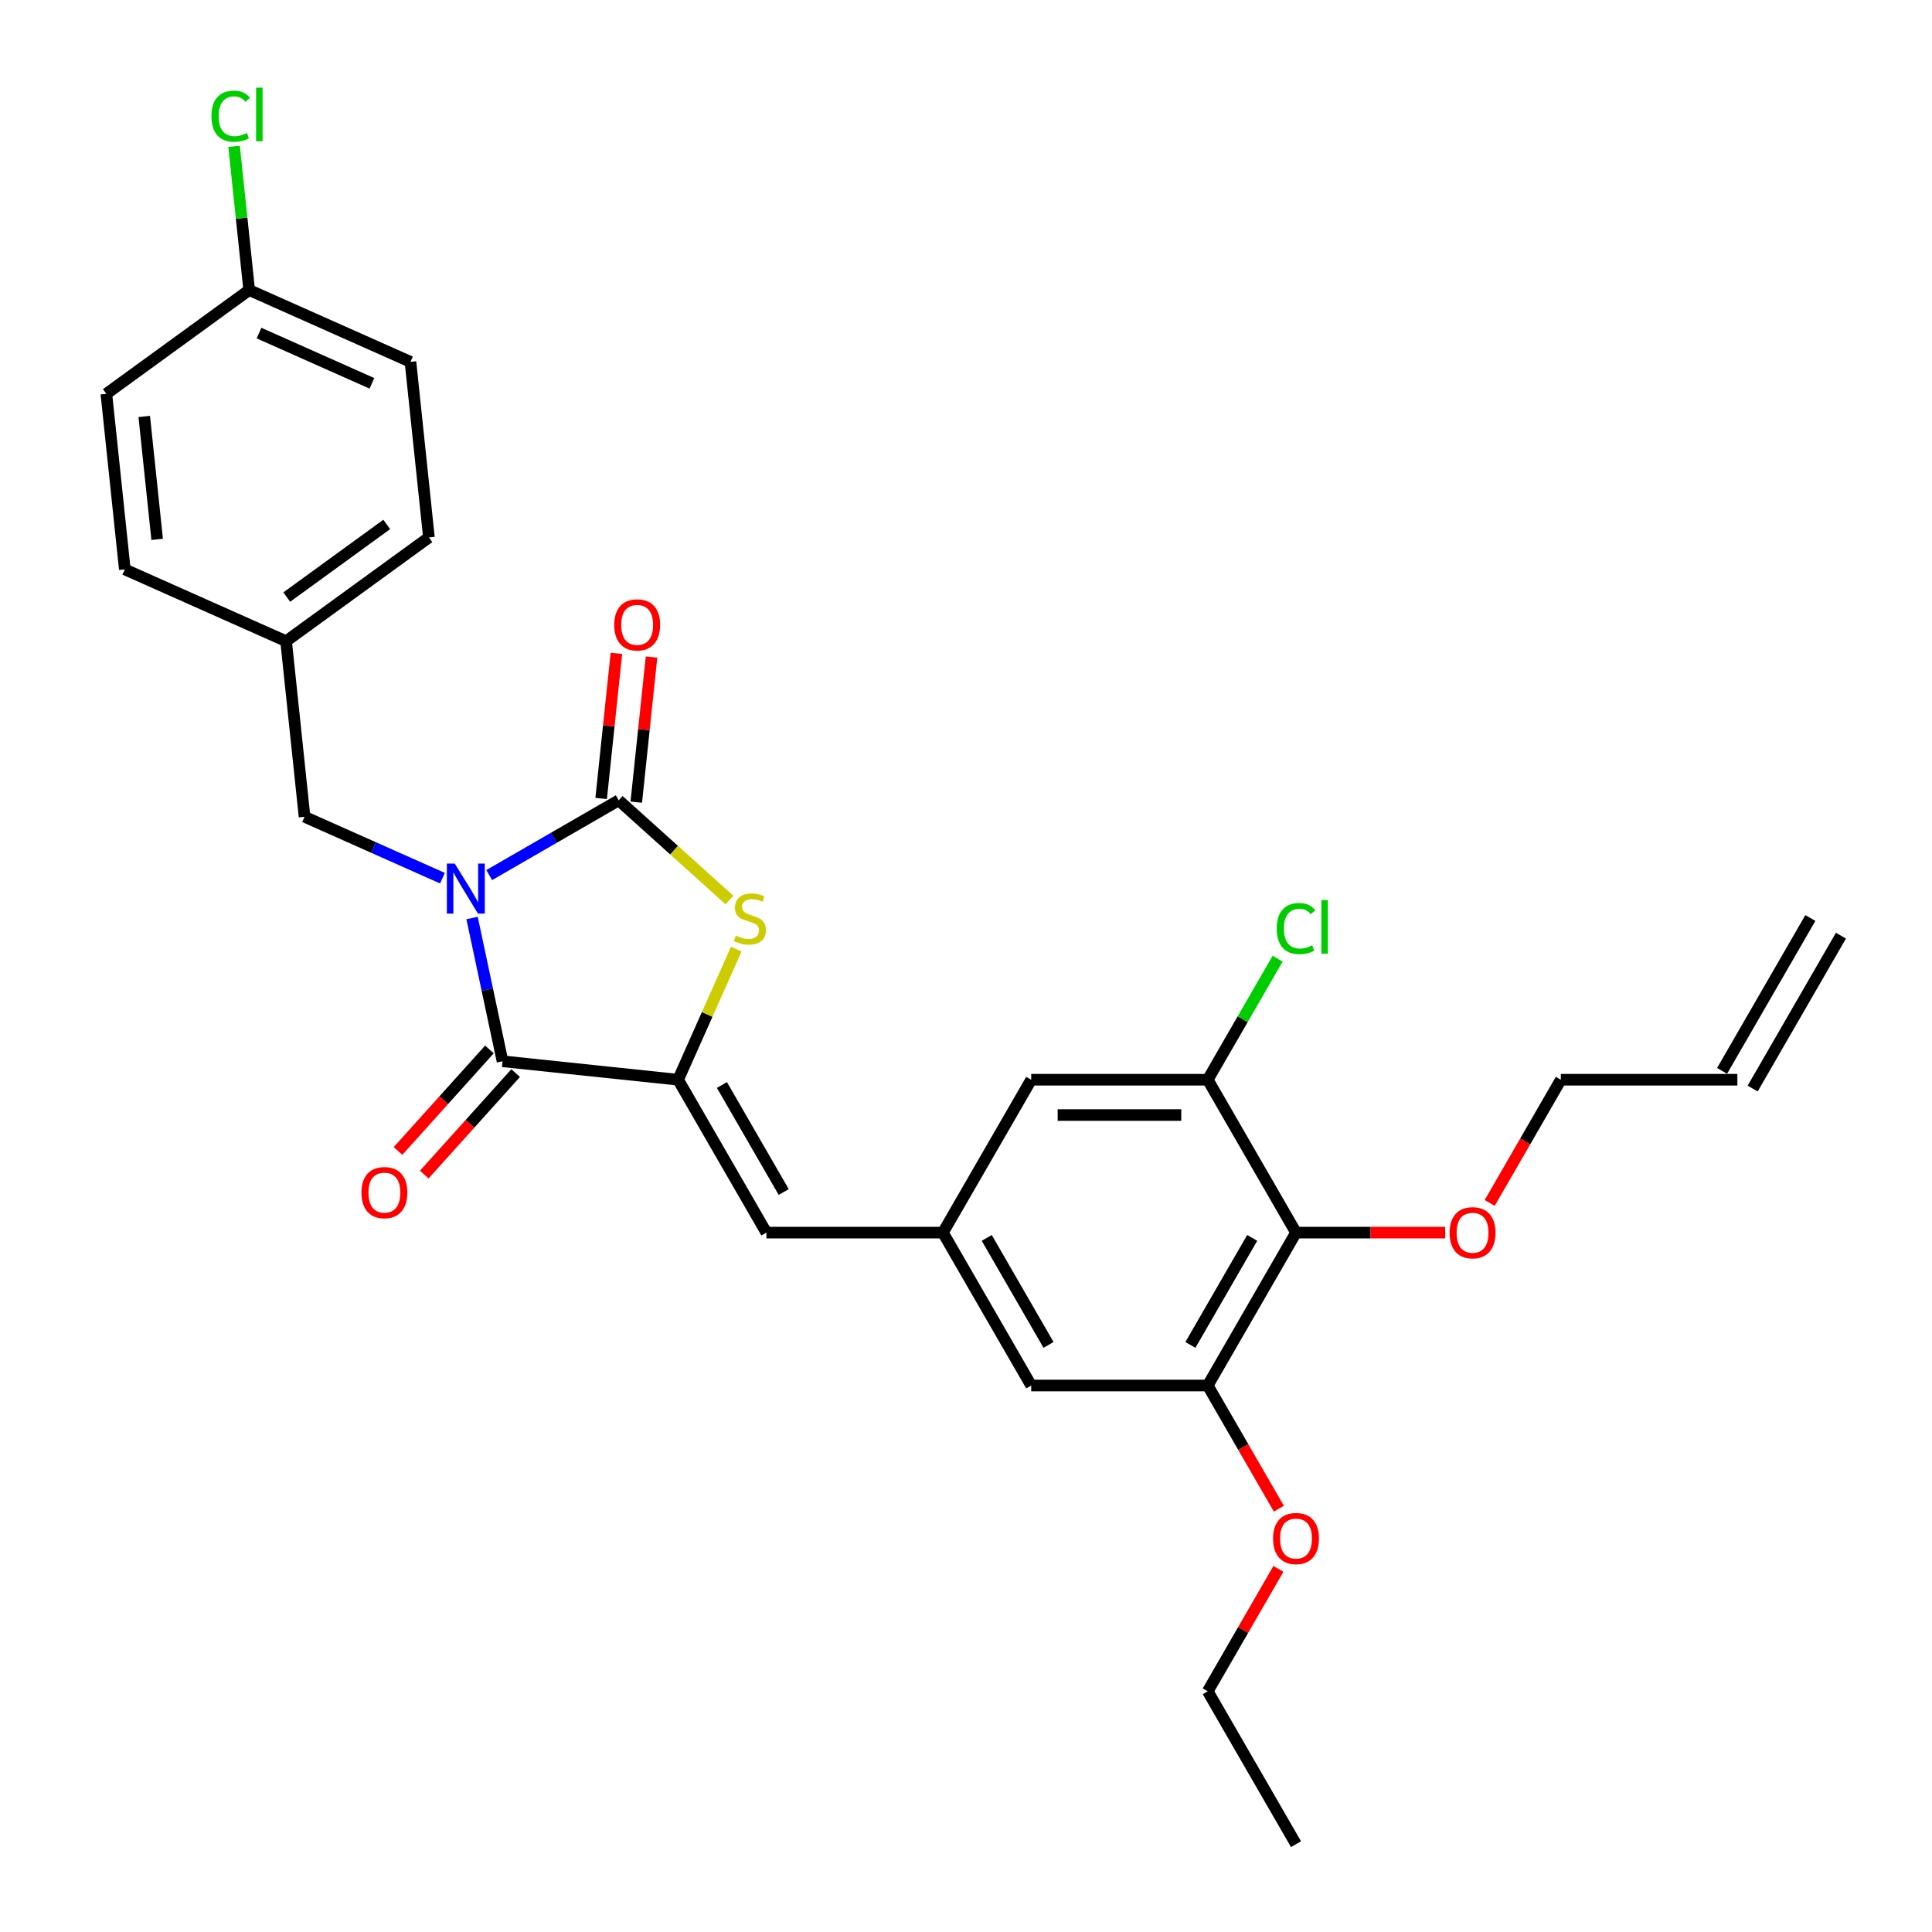 <?xml version='1.0' encoding='iso-8859-1'?>
<svg version='1.1' baseProfile='full'
              xmlns='http://www.w3.org/2000/svg'
                      xmlns:rdkit='http://www.rdkit.org/xml'
                      xmlns:xlink='http://www.w3.org/1999/xlink'
                  xml:space='preserve'
width='1000px' height='1000px' viewBox='0 0 1000 1000'>
<!-- END OF HEADER -->
<rect style='opacity:1.0;fill:#FFFFFF;stroke:none' width='1000' height='1000' x='0' y='0'> </rect>
<path class='bond-0' d='M 253.21,452.946 L 286.729,433.594' style='fill:none;fill-rule:evenodd;stroke:#0000FF;stroke-width:6px;stroke-linecap:butt;stroke-linejoin:miter;stroke-opacity:1' />
<path class='bond-0' d='M 286.729,433.594 L 320.247,414.241' style='fill:none;fill-rule:evenodd;stroke:#000000;stroke-width:6px;stroke-linecap:butt;stroke-linejoin:miter;stroke-opacity:1' />
<path class='bond-1' d='M 244.347,475.154 L 252.228,512.234' style='fill:none;fill-rule:evenodd;stroke:#0000FF;stroke-width:6px;stroke-linecap:butt;stroke-linejoin:miter;stroke-opacity:1' />
<path class='bond-1' d='M 252.228,512.234 L 260.11,549.313' style='fill:none;fill-rule:evenodd;stroke:#000000;stroke-width:6px;stroke-linecap:butt;stroke-linejoin:miter;stroke-opacity:1' />
<path class='bond-9' d='M 229.013,454.544 L 193.323,438.654' style='fill:none;fill-rule:evenodd;stroke:#0000FF;stroke-width:6px;stroke-linecap:butt;stroke-linejoin:miter;stroke-opacity:1' />
<path class='bond-9' d='M 193.323,438.654 L 157.633,422.764' style='fill:none;fill-rule:evenodd;stroke:#000000;stroke-width:6px;stroke-linecap:butt;stroke-linejoin:miter;stroke-opacity:1' />
<path class='bond-3' d='M 320.247,414.241 L 348.91,440.05' style='fill:none;fill-rule:evenodd;stroke:#000000;stroke-width:6px;stroke-linecap:butt;stroke-linejoin:miter;stroke-opacity:1' />
<path class='bond-3' d='M 348.91,440.05 L 377.573,465.858' style='fill:none;fill-rule:evenodd;stroke:#CCCC00;stroke-width:6px;stroke-linecap:butt;stroke-linejoin:miter;stroke-opacity:1' />
<path class='bond-10' d='M 329.335,415.197 L 333.282,377.644' style='fill:none;fill-rule:evenodd;stroke:#000000;stroke-width:6px;stroke-linecap:butt;stroke-linejoin:miter;stroke-opacity:1' />
<path class='bond-10' d='M 333.282,377.644 L 337.229,340.09' style='fill:none;fill-rule:evenodd;stroke:#FF0000;stroke-width:6px;stroke-linecap:butt;stroke-linejoin:miter;stroke-opacity:1' />
<path class='bond-10' d='M 311.16,413.286 L 315.107,375.733' style='fill:none;fill-rule:evenodd;stroke:#000000;stroke-width:6px;stroke-linecap:butt;stroke-linejoin:miter;stroke-opacity:1' />
<path class='bond-10' d='M 315.107,375.733 L 319.054,338.18' style='fill:none;fill-rule:evenodd;stroke:#FF0000;stroke-width:6px;stroke-linecap:butt;stroke-linejoin:miter;stroke-opacity:1' />
<path class='bond-2' d='M 260.11,549.313 L 350.988,558.864' style='fill:none;fill-rule:evenodd;stroke:#000000;stroke-width:6px;stroke-linecap:butt;stroke-linejoin:miter;stroke-opacity:1' />
<path class='bond-11' d='M 253.319,543.198 L 229.667,569.467' style='fill:none;fill-rule:evenodd;stroke:#000000;stroke-width:6px;stroke-linecap:butt;stroke-linejoin:miter;stroke-opacity:1' />
<path class='bond-11' d='M 229.667,569.467 L 206.014,595.736' style='fill:none;fill-rule:evenodd;stroke:#FF0000;stroke-width:6px;stroke-linecap:butt;stroke-linejoin:miter;stroke-opacity:1' />
<path class='bond-11' d='M 266.901,555.427 L 243.248,581.696' style='fill:none;fill-rule:evenodd;stroke:#000000;stroke-width:6px;stroke-linecap:butt;stroke-linejoin:miter;stroke-opacity:1' />
<path class='bond-11' d='M 243.248,581.696 L 219.596,607.965' style='fill:none;fill-rule:evenodd;stroke:#FF0000;stroke-width:6px;stroke-linecap:butt;stroke-linejoin:miter;stroke-opacity:1' />
<path class='bond-4' d='M 350.988,558.864 L 396.677,638' style='fill:none;fill-rule:evenodd;stroke:#000000;stroke-width:6px;stroke-linecap:butt;stroke-linejoin:miter;stroke-opacity:1' />
<path class='bond-4' d='M 373.669,561.597 L 405.651,616.992' style='fill:none;fill-rule:evenodd;stroke:#000000;stroke-width:6px;stroke-linecap:butt;stroke-linejoin:miter;stroke-opacity:1' />
<path class='bond-29' d='M 350.988,558.864 L 366.036,525.066' style='fill:none;fill-rule:evenodd;stroke:#000000;stroke-width:6px;stroke-linecap:butt;stroke-linejoin:miter;stroke-opacity:1' />
<path class='bond-29' d='M 366.036,525.066 L 381.084,491.267' style='fill:none;fill-rule:evenodd;stroke:#CCCC00;stroke-width:6px;stroke-linecap:butt;stroke-linejoin:miter;stroke-opacity:1' />
<path class='bond-8' d='M 396.677,638 L 488.056,638' style='fill:none;fill-rule:evenodd;stroke:#000000;stroke-width:6px;stroke-linecap:butt;stroke-linejoin:miter;stroke-opacity:1' />
<path class='bond-5' d='M 670.813,638 L 625.124,717.137' style='fill:none;fill-rule:evenodd;stroke:#000000;stroke-width:6px;stroke-linecap:butt;stroke-linejoin:miter;stroke-opacity:1' />
<path class='bond-5' d='M 648.133,640.733 L 616.15,696.128' style='fill:none;fill-rule:evenodd;stroke:#000000;stroke-width:6px;stroke-linecap:butt;stroke-linejoin:miter;stroke-opacity:1' />
<path class='bond-18' d='M 670.813,638 L 709.421,638' style='fill:none;fill-rule:evenodd;stroke:#000000;stroke-width:6px;stroke-linecap:butt;stroke-linejoin:miter;stroke-opacity:1' />
<path class='bond-18' d='M 709.421,638 L 748.028,638' style='fill:none;fill-rule:evenodd;stroke:#FF0000;stroke-width:6px;stroke-linecap:butt;stroke-linejoin:miter;stroke-opacity:1' />
<path class='bond-31' d='M 670.813,638 L 625.124,558.864' style='fill:none;fill-rule:evenodd;stroke:#000000;stroke-width:6px;stroke-linecap:butt;stroke-linejoin:miter;stroke-opacity:1' />
<path class='bond-6' d='M 625.124,558.864 L 533.745,558.864' style='fill:none;fill-rule:evenodd;stroke:#000000;stroke-width:6px;stroke-linecap:butt;stroke-linejoin:miter;stroke-opacity:1' />
<path class='bond-6' d='M 611.417,577.14 L 547.452,577.14' style='fill:none;fill-rule:evenodd;stroke:#000000;stroke-width:6px;stroke-linecap:butt;stroke-linejoin:miter;stroke-opacity:1' />
<path class='bond-16' d='M 625.124,558.864 L 643.21,527.538' style='fill:none;fill-rule:evenodd;stroke:#000000;stroke-width:6px;stroke-linecap:butt;stroke-linejoin:miter;stroke-opacity:1' />
<path class='bond-16' d='M 643.21,527.538 L 661.296,496.213' style='fill:none;fill-rule:evenodd;stroke:#00CC00;stroke-width:6px;stroke-linecap:butt;stroke-linejoin:miter;stroke-opacity:1' />
<path class='bond-7' d='M 625.124,717.137 L 533.745,717.137' style='fill:none;fill-rule:evenodd;stroke:#000000;stroke-width:6px;stroke-linecap:butt;stroke-linejoin:miter;stroke-opacity:1' />
<path class='bond-19' d='M 625.124,717.137 L 643.532,749.02' style='fill:none;fill-rule:evenodd;stroke:#000000;stroke-width:6px;stroke-linecap:butt;stroke-linejoin:miter;stroke-opacity:1' />
<path class='bond-19' d='M 643.532,749.02 L 661.939,780.903' style='fill:none;fill-rule:evenodd;stroke:#FF0000;stroke-width:6px;stroke-linecap:butt;stroke-linejoin:miter;stroke-opacity:1' />
<path class='bond-12' d='M 488.056,638 L 533.745,558.864' style='fill:none;fill-rule:evenodd;stroke:#000000;stroke-width:6px;stroke-linecap:butt;stroke-linejoin:miter;stroke-opacity:1' />
<path class='bond-13' d='M 488.056,638 L 533.745,717.137' style='fill:none;fill-rule:evenodd;stroke:#000000;stroke-width:6px;stroke-linecap:butt;stroke-linejoin:miter;stroke-opacity:1' />
<path class='bond-13' d='M 510.737,640.733 L 542.719,696.128' style='fill:none;fill-rule:evenodd;stroke:#000000;stroke-width:6px;stroke-linecap:butt;stroke-linejoin:miter;stroke-opacity:1' />
<path class='bond-17' d='M 157.633,422.764 L 148.081,331.886' style='fill:none;fill-rule:evenodd;stroke:#000000;stroke-width:6px;stroke-linecap:butt;stroke-linejoin:miter;stroke-opacity:1' />
<path class='bond-14' d='M 899.26,558.864 L 807.881,558.864' style='fill:none;fill-rule:evenodd;stroke:#000000;stroke-width:6px;stroke-linecap:butt;stroke-linejoin:miter;stroke-opacity:1' />
<path class='bond-15' d='M 907.174,563.433 L 952.863,484.297' style='fill:none;fill-rule:evenodd;stroke:#000000;stroke-width:6px;stroke-linecap:butt;stroke-linejoin:miter;stroke-opacity:1' />
<path class='bond-15' d='M 891.346,554.295 L 937.036,475.159' style='fill:none;fill-rule:evenodd;stroke:#000000;stroke-width:6px;stroke-linecap:butt;stroke-linejoin:miter;stroke-opacity:1' />
<path class='bond-22' d='M 148.081,331.886 L 64.602,294.719' style='fill:none;fill-rule:evenodd;stroke:#000000;stroke-width:6px;stroke-linecap:butt;stroke-linejoin:miter;stroke-opacity:1' />
<path class='bond-23' d='M 148.081,331.886 L 222.008,278.175' style='fill:none;fill-rule:evenodd;stroke:#000000;stroke-width:6px;stroke-linecap:butt;stroke-linejoin:miter;stroke-opacity:1' />
<path class='bond-23' d='M 148.428,309.044 L 200.177,271.446' style='fill:none;fill-rule:evenodd;stroke:#000000;stroke-width:6px;stroke-linecap:butt;stroke-linejoin:miter;stroke-opacity:1' />
<path class='bond-26' d='M 771.066,622.631 L 789.474,590.747' style='fill:none;fill-rule:evenodd;stroke:#FF0000;stroke-width:6px;stroke-linecap:butt;stroke-linejoin:miter;stroke-opacity:1' />
<path class='bond-26' d='M 789.474,590.747 L 807.881,558.864' style='fill:none;fill-rule:evenodd;stroke:#000000;stroke-width:6px;stroke-linecap:butt;stroke-linejoin:miter;stroke-opacity:1' />
<path class='bond-27' d='M 661.707,812.045 L 643.416,843.727' style='fill:none;fill-rule:evenodd;stroke:#FF0000;stroke-width:6px;stroke-linecap:butt;stroke-linejoin:miter;stroke-opacity:1' />
<path class='bond-27' d='M 643.416,843.727 L 625.124,875.409' style='fill:none;fill-rule:evenodd;stroke:#000000;stroke-width:6px;stroke-linecap:butt;stroke-linejoin:miter;stroke-opacity:1' />
<path class='bond-20' d='M 128.978,150.129 L 212.456,187.297' style='fill:none;fill-rule:evenodd;stroke:#000000;stroke-width:6px;stroke-linecap:butt;stroke-linejoin:miter;stroke-opacity:1' />
<path class='bond-20' d='M 134.066,172.4 L 192.501,198.417' style='fill:none;fill-rule:evenodd;stroke:#000000;stroke-width:6px;stroke-linecap:butt;stroke-linejoin:miter;stroke-opacity:1' />
<path class='bond-21' d='M 128.978,150.129 L 125.068,112.933' style='fill:none;fill-rule:evenodd;stroke:#000000;stroke-width:6px;stroke-linecap:butt;stroke-linejoin:miter;stroke-opacity:1' />
<path class='bond-21' d='M 125.068,112.933 L 121.159,75.736' style='fill:none;fill-rule:evenodd;stroke:#00CC00;stroke-width:6px;stroke-linecap:butt;stroke-linejoin:miter;stroke-opacity:1' />
<path class='bond-30' d='M 128.978,150.129 L 55.051,203.841' style='fill:none;fill-rule:evenodd;stroke:#000000;stroke-width:6px;stroke-linecap:butt;stroke-linejoin:miter;stroke-opacity:1' />
<path class='bond-24' d='M 64.602,294.719 L 55.051,203.841' style='fill:none;fill-rule:evenodd;stroke:#000000;stroke-width:6px;stroke-linecap:butt;stroke-linejoin:miter;stroke-opacity:1' />
<path class='bond-24' d='M 81.345,279.177 L 74.659,215.562' style='fill:none;fill-rule:evenodd;stroke:#000000;stroke-width:6px;stroke-linecap:butt;stroke-linejoin:miter;stroke-opacity:1' />
<path class='bond-25' d='M 222.008,278.175 L 212.456,187.297' style='fill:none;fill-rule:evenodd;stroke:#000000;stroke-width:6px;stroke-linecap:butt;stroke-linejoin:miter;stroke-opacity:1' />
<path class='bond-28' d='M 625.124,875.409 L 670.813,954.545' style='fill:none;fill-rule:evenodd;stroke:#000000;stroke-width:6px;stroke-linecap:butt;stroke-linejoin:miter;stroke-opacity:1' />
<path  class='atom-0' d='M 235.391 446.992
L 243.871 460.698
Q 244.712 462.051, 246.064 464.5
Q 247.416 466.949, 247.489 467.095
L 247.489 446.992
L 250.925 446.992
L 250.925 472.87
L 247.38 472.87
L 238.278 457.884
Q 237.218 456.129, 236.085 454.119
Q 234.989 452.109, 234.66 451.487
L 234.66 472.87
L 231.297 472.87
L 231.297 446.992
L 235.391 446.992
' fill='#0000FF'/>
<path  class='atom-4' d='M 380.845 484.268
Q 381.137 484.377, 382.343 484.889
Q 383.55 485.401, 384.865 485.73
Q 386.218 486.022, 387.534 486.022
Q 389.983 486.022, 391.408 484.853
Q 392.834 483.646, 392.834 481.563
Q 392.834 480.137, 392.103 479.26
Q 391.408 478.383, 390.312 477.908
Q 389.215 477.433, 387.387 476.884
Q 385.085 476.19, 383.696 475.532
Q 382.343 474.874, 381.356 473.485
Q 380.406 472.096, 380.406 469.757
Q 380.406 466.504, 382.599 464.493
Q 384.829 462.483, 389.215 462.483
Q 392.212 462.483, 395.612 463.909
L 394.771 466.723
Q 391.664 465.444, 389.325 465.444
Q 386.803 465.444, 385.414 466.504
Q 384.025 467.527, 384.061 469.318
Q 384.061 470.707, 384.756 471.548
Q 385.487 472.388, 386.51 472.864
Q 387.57 473.339, 389.325 473.887
Q 391.664 474.618, 393.053 475.349
Q 394.442 476.08, 395.429 477.579
Q 396.452 479.041, 396.452 481.563
Q 396.452 485.145, 394.04 487.082
Q 391.664 488.983, 387.68 488.983
Q 385.377 488.983, 383.623 488.471
Q 381.905 487.996, 379.858 487.155
L 380.845 484.268
' fill='#CCCC00'/>
<path  class='atom-11' d='M 317.92 323.436
Q 317.92 317.223, 320.99 313.75
Q 324.061 310.278, 329.799 310.278
Q 335.538 310.278, 338.608 313.75
Q 341.678 317.223, 341.678 323.436
Q 341.678 329.723, 338.571 333.305
Q 335.465 336.851, 329.799 336.851
Q 324.097 336.851, 320.99 333.305
Q 317.92 329.76, 317.92 323.436
M 329.799 333.927
Q 333.747 333.927, 335.867 331.295
Q 338.023 328.627, 338.023 323.436
Q 338.023 318.356, 335.867 315.797
Q 333.747 313.202, 329.799 313.202
Q 325.852 313.202, 323.695 315.761
Q 321.575 318.319, 321.575 323.436
Q 321.575 328.663, 323.695 331.295
Q 325.852 333.927, 329.799 333.927
' fill='#FF0000'/>
<path  class='atom-12' d='M 187.086 617.293
Q 187.086 611.08, 190.157 607.607
Q 193.227 604.135, 198.966 604.135
Q 204.704 604.135, 207.775 607.607
Q 210.845 611.08, 210.845 617.293
Q 210.845 623.58, 207.738 627.162
Q 204.631 630.708, 198.966 630.708
Q 193.264 630.708, 190.157 627.162
Q 187.086 623.617, 187.086 617.293
M 198.966 627.784
Q 202.913 627.784, 205.033 625.152
Q 207.19 622.484, 207.19 617.293
Q 207.19 612.213, 205.033 609.654
Q 202.913 607.059, 198.966 607.059
Q 195.018 607.059, 192.862 609.617
Q 190.742 612.176, 190.742 617.293
Q 190.742 622.52, 192.862 625.152
Q 195.018 627.784, 198.966 627.784
' fill='#FF0000'/>
<path  class='atom-17' d='M 660.835 480.624
Q 660.835 474.19, 663.832 470.828
Q 666.866 467.428, 672.604 467.428
Q 677.941 467.428, 680.792 471.193
L 678.379 473.167
Q 676.296 470.426, 672.604 470.426
Q 668.693 470.426, 666.61 473.057
Q 664.563 475.653, 664.563 480.624
Q 664.563 485.741, 666.683 488.372
Q 668.839 491.004, 673.006 491.004
Q 675.857 491.004, 679.184 489.286
L 680.207 492.028
Q 678.855 492.905, 676.808 493.417
Q 674.761 493.928, 672.495 493.928
Q 666.866 493.928, 663.832 490.492
Q 660.835 487.057, 660.835 480.624
' fill='#00CC00'/>
<path  class='atom-17' d='M 683.935 465.857
L 687.298 465.857
L 687.298 493.599
L 683.935 493.599
L 683.935 465.857
' fill='#00CC00'/>
<path  class='atom-19' d='M 750.313 638.074
Q 750.313 631.86, 753.383 628.387
Q 756.453 624.915, 762.192 624.915
Q 767.931 624.915, 771.001 628.387
Q 774.071 631.86, 774.071 638.074
Q 774.071 644.36, 770.964 647.942
Q 767.857 651.488, 762.192 651.488
Q 756.49 651.488, 753.383 647.942
Q 750.313 644.397, 750.313 638.074
M 762.192 648.564
Q 766.139 648.564, 768.259 645.932
Q 770.416 643.264, 770.416 638.074
Q 770.416 632.993, 768.259 630.434
Q 766.139 627.839, 762.192 627.839
Q 758.244 627.839, 756.088 630.398
Q 753.968 632.956, 753.968 638.074
Q 753.968 643.3, 756.088 645.932
Q 758.244 648.564, 762.192 648.564
' fill='#FF0000'/>
<path  class='atom-20' d='M 658.934 796.346
Q 658.934 790.132, 662.004 786.66
Q 665.075 783.188, 670.813 783.188
Q 676.552 783.188, 679.622 786.66
Q 682.693 790.132, 682.693 796.346
Q 682.693 802.633, 679.586 806.215
Q 676.479 809.76, 670.813 809.76
Q 665.111 809.76, 662.004 806.215
Q 658.934 802.669, 658.934 796.346
M 670.813 806.836
Q 674.761 806.836, 676.881 804.205
Q 679.037 801.536, 679.037 796.346
Q 679.037 791.265, 676.881 788.707
Q 674.761 786.112, 670.813 786.112
Q 666.866 786.112, 664.709 788.67
Q 662.589 791.229, 662.589 796.346
Q 662.589 801.573, 664.709 804.205
Q 666.866 806.836, 670.813 806.836
' fill='#FF0000'/>
<path  class='atom-22' d='M 109.447 60.147
Q 109.447 53.714, 112.445 50.351
Q 115.478 46.952, 121.217 46.952
Q 126.553 46.952, 129.405 50.717
L 126.992 52.69
Q 124.909 49.949, 121.217 49.949
Q 117.306 49.949, 115.223 52.581
Q 113.176 55.176, 113.176 60.147
Q 113.176 65.264, 115.296 67.896
Q 117.452 70.528, 121.619 70.528
Q 124.47 70.528, 127.796 68.81
L 128.82 71.551
Q 127.467 72.428, 125.42 72.94
Q 123.374 73.452, 121.107 73.452
Q 115.478 73.452, 112.445 70.016
Q 109.447 66.58, 109.447 60.147
' fill='#00CC00'/>
<path  class='atom-22' d='M 132.548 45.38
L 135.911 45.38
L 135.911 73.123
L 132.548 73.123
L 132.548 45.38
' fill='#00CC00'/>
</svg>
